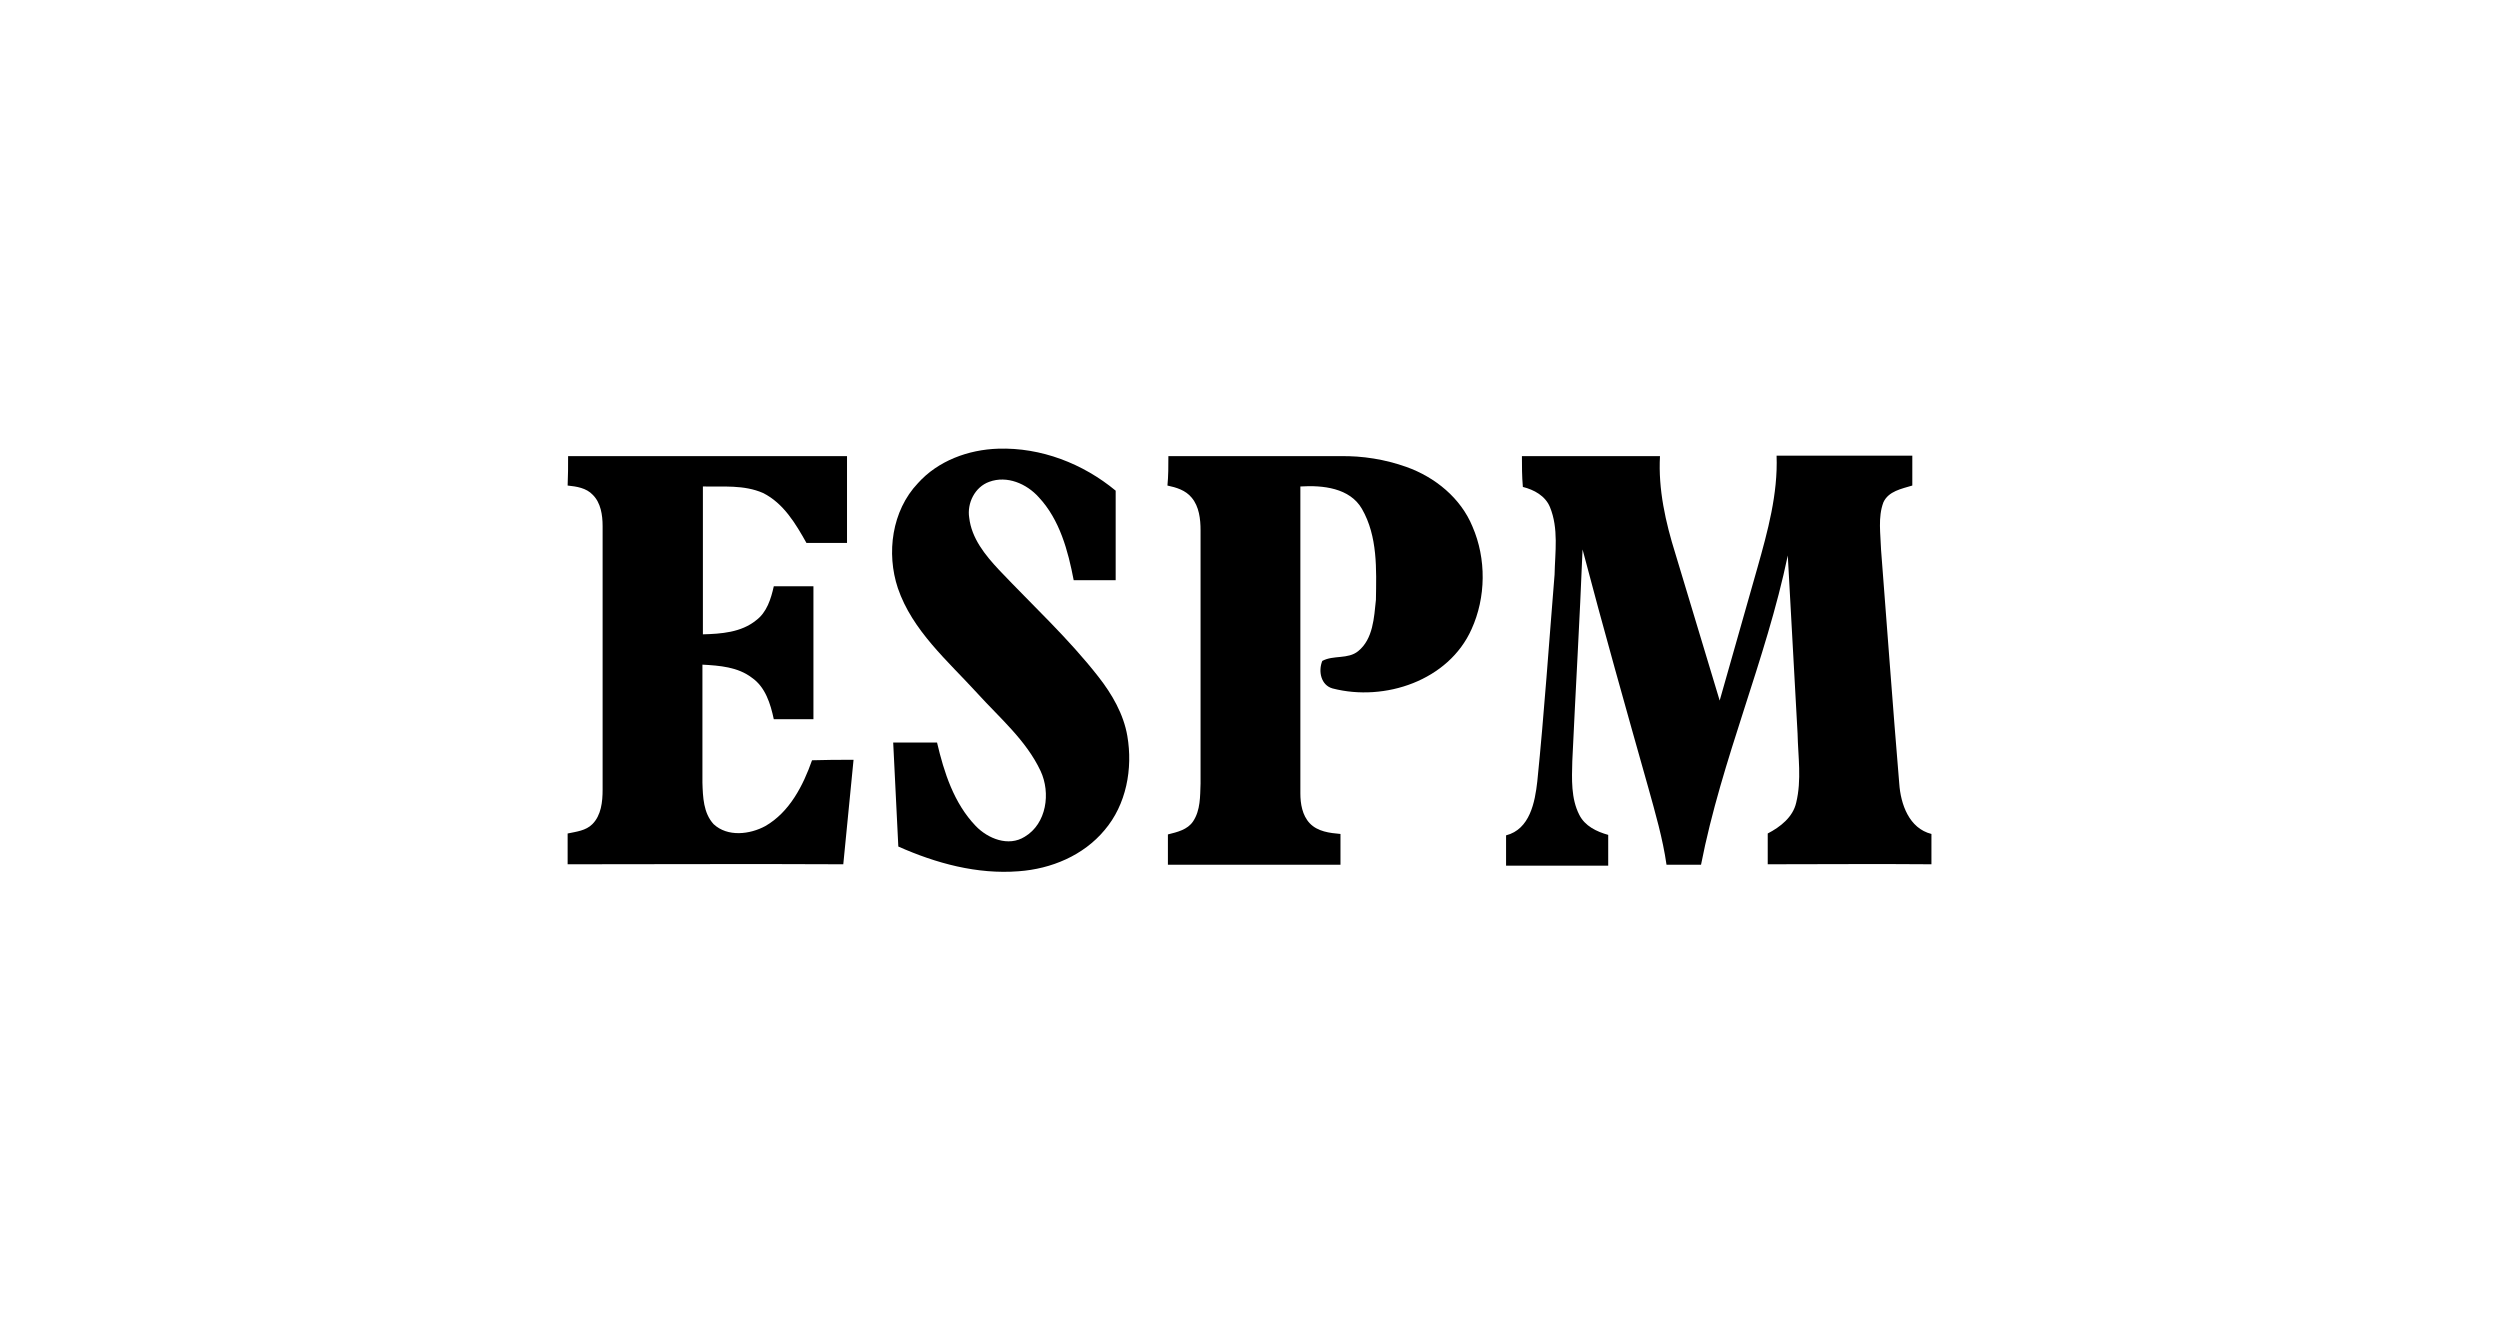 <?xml version="1.0" encoding="utf-8"?>
<!-- Generator: Adobe Illustrator 24.1.1, SVG Export Plug-In . SVG Version: 6.00 Build 0)  -->
<svg version="1.1" id="Camada_1" xmlns="http://www.w3.org/2000/svg" xmlns:xlink="http://www.w3.org/1999/xlink" x="0px" y="0px"
	 viewBox="0 0 536 283.1" style="enable-background:new 0 0 536 283.1;" xml:space="preserve">
<style type="text/css">
	.st0{fill:none;}
</style>
<rect class="st0" width="536" height="283.1"/>
<g>
	<path d="M196.8,103.6c4.3-4.8,10.8-7.2,17.2-7.4c9.2-0.3,18.2,3.2,25.2,9c0,6.4,0,12.8,0,19.2c-3,0-6,0-9,0c-1.2-6.3-3-13-7.5-17.8
		c-2.6-2.9-6.8-4.7-10.6-3.3c-3.1,1.1-4.8,4.6-4.3,7.7c0.5,4.4,3.4,8,6.4,11.2c7.2,7.6,14.9,14.7,21.3,22.9c2.9,3.7,5.4,8,6.2,12.7
		c1.2,7-0.2,14.7-4.9,20.2c-4.5,5.4-11.4,8.3-18.4,8.8c-8.9,0.7-17.7-1.7-25.8-5.3c-0.4-7.4-0.7-14.9-1.1-22.3c3.1,0,6.3,0,9.4,0
		c1.5,6.4,3.6,13,8.3,17.9c2.6,2.7,7,4.5,10.5,2.3c4.7-2.8,5.6-9.4,3.4-14.1c-3.1-6.6-8.8-11.4-13.6-16.7
		c-6.3-6.9-13.9-13.4-17-22.5C190,118.6,191.2,109.5,196.8,103.6z"/>
	<path d="M121.8,97.8c19.9,0,39.9,0,59.8,0c0,6.2,0,12.4,0,18.6c-2.9,0-5.8,0-8.7,0c-2.3-4.1-4.9-8.5-9.3-10.7
		c-4.1-1.8-8.6-1.3-12.9-1.4c0,10.6,0,21.1,0,31.7c3.9-0.1,8.2-0.4,11.4-3c2.3-1.7,3.2-4.6,3.8-7.3c2.8,0,5.7,0,8.5,0
		c0,9.5,0,19,0,28.5c-2.8,0-5.7,0-8.5,0c-0.7-3.3-1.8-6.9-4.7-8.9c-3-2.3-6.9-2.6-10.6-2.8c0,8.4,0,16.9,0,25.3
		c0.1,3.1,0.2,6.5,2.4,8.9c3,2.8,7.8,2.2,11.1,0.4c5.2-3,8.1-8.7,10-14.1c3-0.1,5.9-0.1,8.9-0.1c-0.7,7.5-1.5,14.9-2.2,22.4
		c-19.7-0.1-39.4,0-59.1,0c0-2.2,0-4.4,0-6.6c1.9-0.4,3.9-0.6,5.3-2c1.9-1.9,2.2-4.8,2.2-7.4c0-18.8,0-37.6,0-56.5
		c0-2.4-0.4-5-2.1-6.7c-1.4-1.5-3.5-1.8-5.4-2C121.8,102.1,121.8,99.9,121.8,97.8z"/>
	<path d="M250.5,97.8c12.3,0,24.5,0,36.8,0c4.8-0.1,9.7,0.7,14.2,2.3c6.2,2.2,11.7,6.7,14.2,12.8c3,6.9,2.9,15.2-0.2,22
		c-4.9,11-18.6,15.6-29.8,12.7c-2.5-0.7-3.1-3.7-2.2-5.9c2.4-1.3,5.5-0.3,7.7-2.1c3.2-2.6,3.4-7.2,3.8-11c0.1-6.5,0.4-13.6-3-19.5
		c-2.6-4.5-8.4-5.1-13.2-4.8c0,22,0,43.9,0,65.8c0,2.2,0.4,4.7,2,6.4c1.7,1.8,4.3,2.1,6.6,2.3c0,2.2,0,4.4,0,6.6
		c-12.3,0-24.7,0-37,0c0-2.2,0-4.3,0-6.5c2-0.5,4.2-1,5.4-2.8c1.6-2.4,1.5-5.4,1.6-8.1c0-18.1,0-36.2,0-54.3c0-2.4-0.3-5.1-1.9-7
		c-1.3-1.6-3.3-2.2-5.2-2.6C250.5,102.1,250.5,99.9,250.5,97.8z"/>
	<path d="M326.3,97.8c9.9,0,19.7,0,29.6,0c-0.4,7.1,1.2,14.2,3.3,20.9c3.2,10.5,6.3,21,9.5,31.5c2.7-9.5,5.4-19,8.1-28.5
		c2.2-7.8,4.4-15.8,4.1-24c9.7,0,19.4,0,29.1,0c0,2.1,0,4.3,0,6.4c-2.3,0.7-5.1,1.2-6.2,3.6c-1.2,3.2-0.6,6.8-0.5,10.2
		c1.3,16.7,2.5,33.4,3.9,50.1c0.3,4.4,2.1,9.6,6.9,10.8c0,2.2,0,4.4,0,6.5c-11.7-0.1-23.4,0-35.1,0c0-2.2,0-4.4,0-6.6
		c2.7-1.4,5.4-3.5,6.1-6.6c1.2-4.9,0.4-9.9,0.3-14.8c-0.7-12.7-1.4-25.5-2.1-38.2c-4.7,22.5-14.2,43.7-18.6,66.3c-2.5,0-5,0-7.4,0
		c-0.8-5.6-2.4-11.1-3.9-16.5c-4.8-17-9.6-34-14.1-51.1c-0.6,15.1-1.5,30.2-2.2,45.4c-0.1,3.8-0.3,8,1.5,11.5
		c1.2,2.4,3.7,3.6,6.2,4.3c0,2.2,0,4.4,0,6.6c-7.3,0-14.6,0-21.9,0c0-2.2,0-4.3,0-6.5c5.1-1.3,6.2-7.1,6.7-11.6
		c1.5-14.8,2.5-29.6,3.7-44.3c0.1-4.8,0.9-9.9-1-14.5c-1-2.4-3.4-3.7-5.8-4.3C326.3,102.1,326.3,99.9,326.3,97.8z"/>
</g>
</svg>
